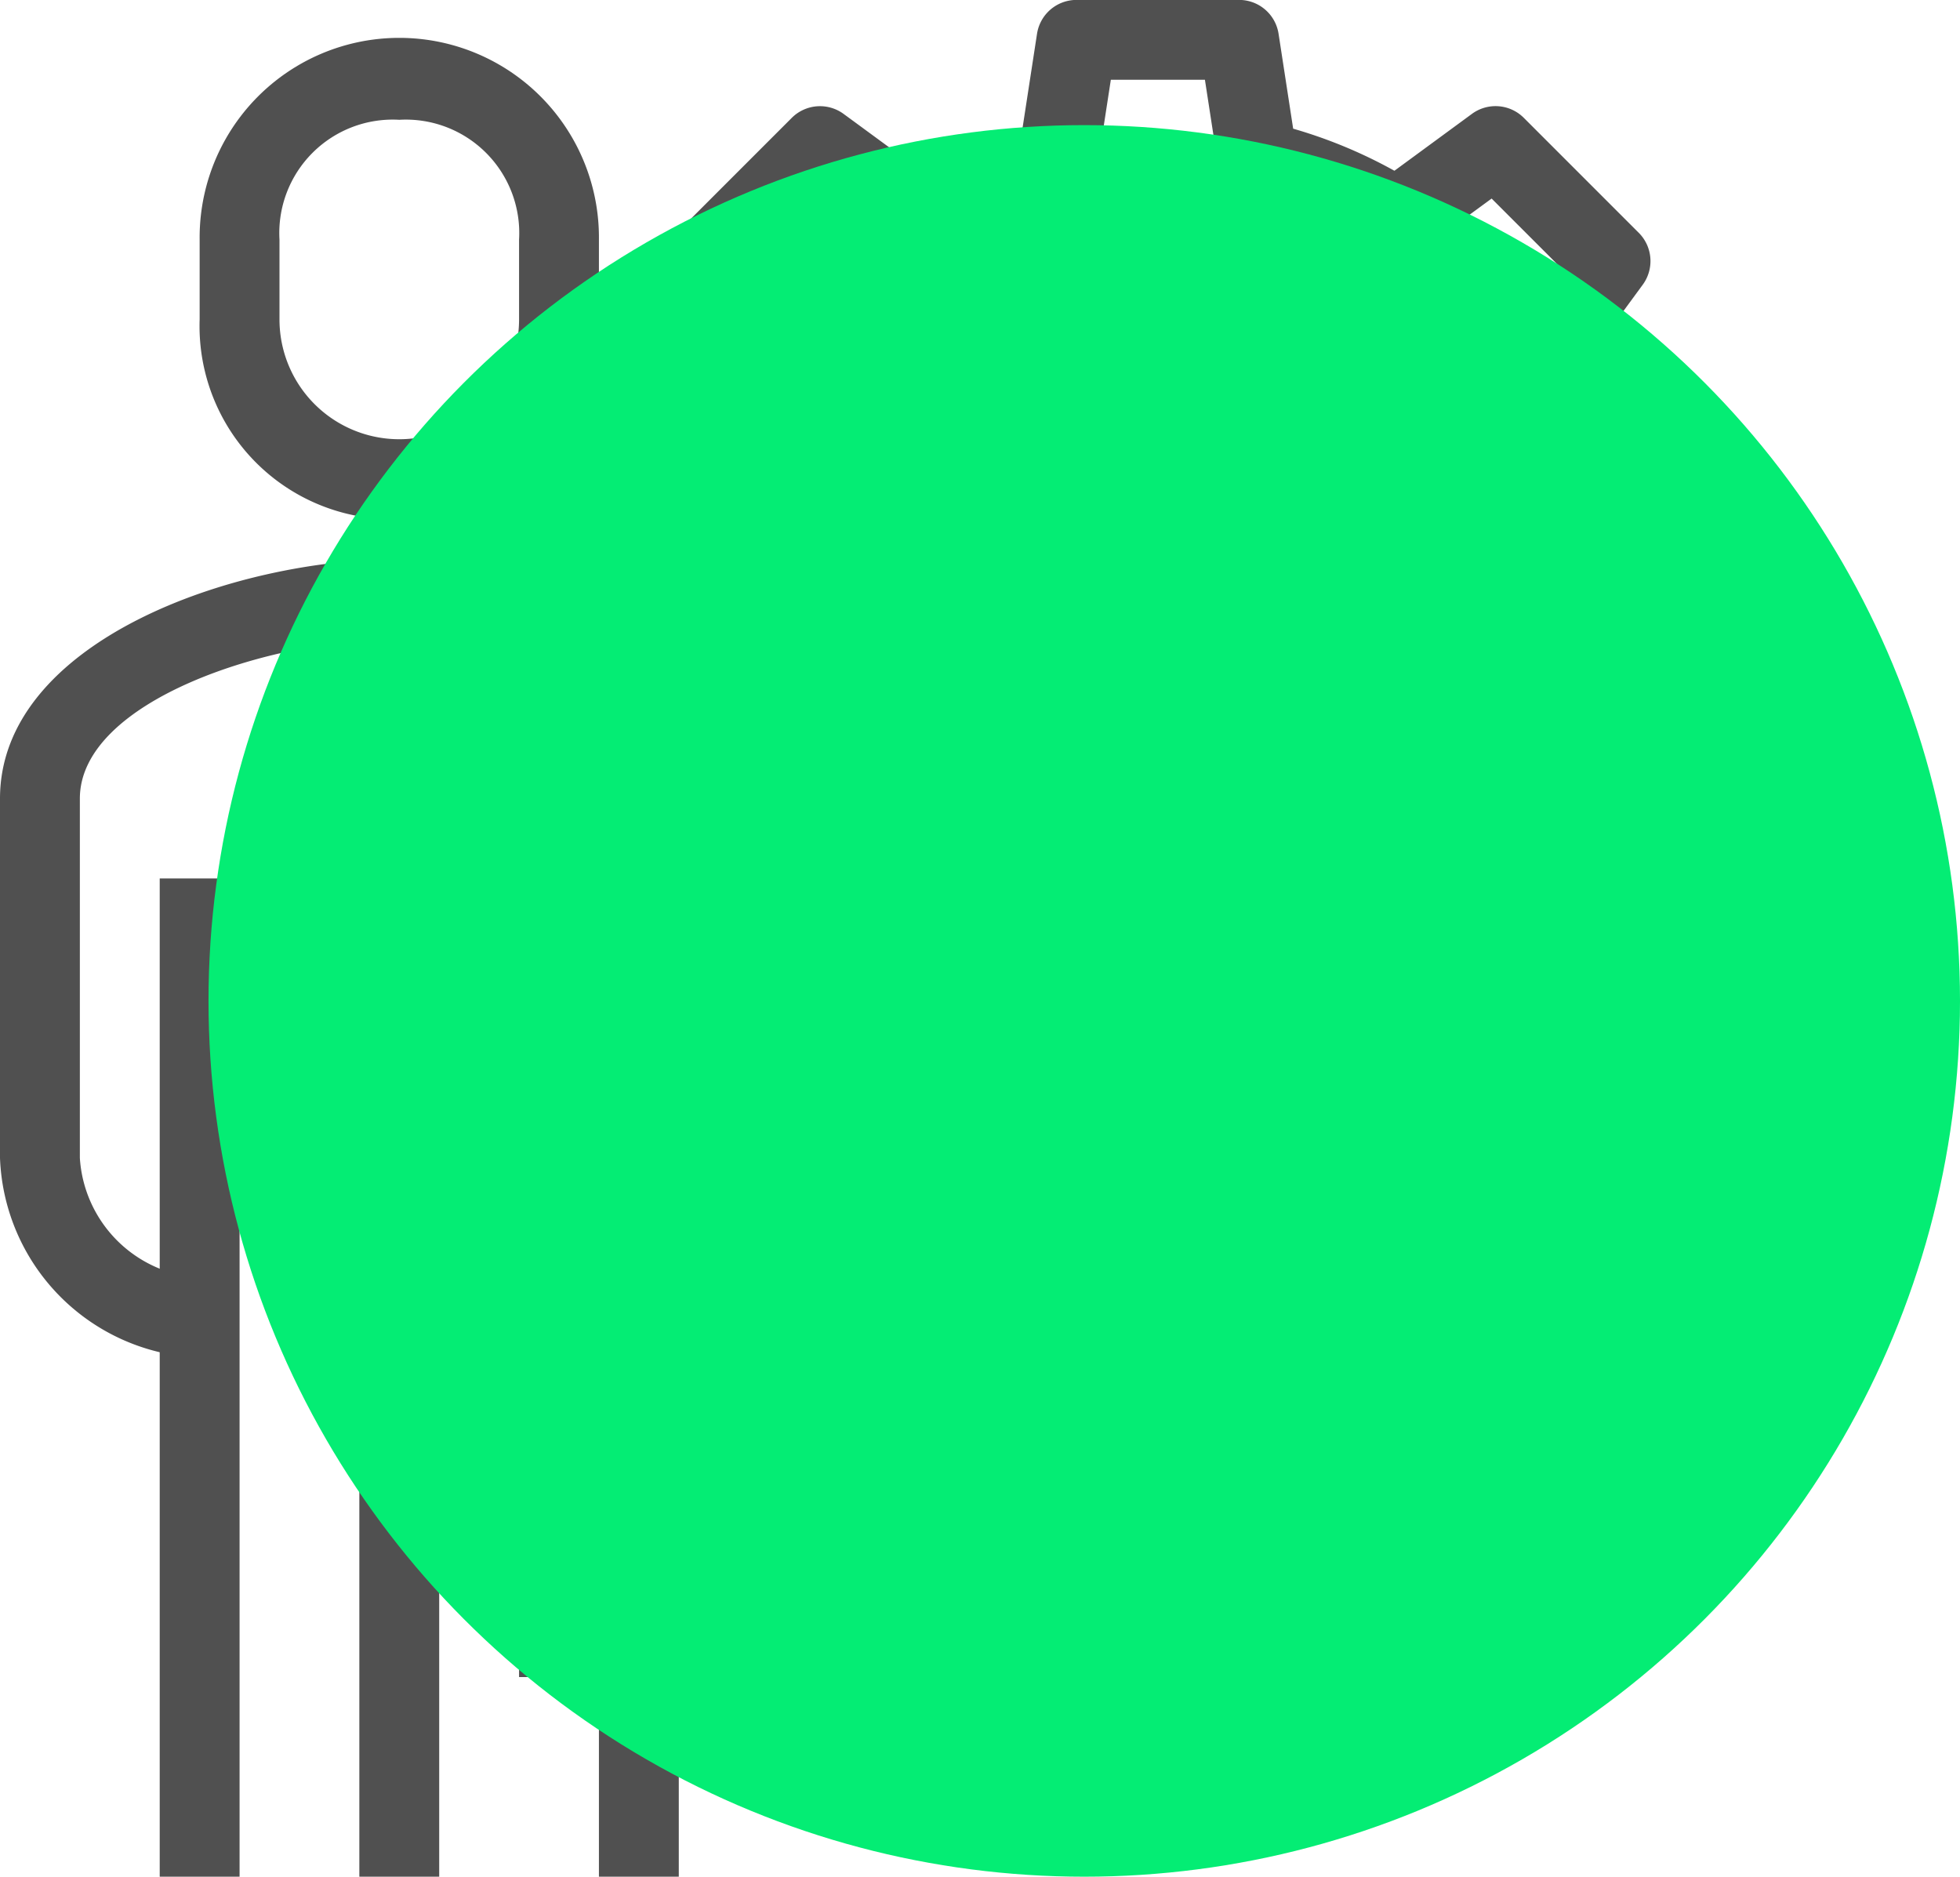 <svg xmlns="http://www.w3.org/2000/svg" width="94" height="90" viewBox="0 0 94 90">
  <g id="Gruppe_109" data-name="Gruppe 109" transform="translate(-1336 -3947)">
    <g id="Montage" transform="translate(101.703 3349.389)">
      <g id="Gruppe_39" data-name="Gruppe 39">
        <path id="Pfad_16" data-name="Pfad 16" d="M1289.829,635.909a9.574,9.574,0,1,1,9.575-9.574A9.585,9.585,0,0,1,1289.829,635.909Zm0-15.319a5.744,5.744,0,1,0,5.745,5.745A5.751,5.751,0,0,0,1289.829,620.59Z" fill="#505050"/>
      </g>
      <g id="Gruppe_40" data-name="Gruppe 40">
        <path id="Pfad_17" data-name="Pfad 17" d="M1293.728,655.058h-7.8a1.916,1.916,0,0,1-1.892-1.623l-.7-4.552a23.221,23.221,0,0,1-5.993-2.689l2.042-3.239a19.43,19.43,0,0,0,6.076,2.521,1.92,1.92,0,0,1,1.468,1.577l.643,4.175h4.512l.643-4.175a1.92,1.92,0,0,1,1.468-1.577,19.438,19.438,0,0,0,6.074-2.521,1.914,1.914,0,0,1,2.153.075l3.412,2.5,3.192-3.192-2.5-3.409a1.915,1.915,0,0,1-.075-2.154,19.478,19.478,0,0,0,2.521-6.074,1.917,1.917,0,0,1,1.576-1.468l4.176-.643v-4.514l-4.176-.644a1.915,1.915,0,0,1-1.576-1.468,19.483,19.483,0,0,0-2.521-6.073,1.916,1.916,0,0,1,.075-2.155l2.5-3.411-3.192-3.192-3.411,2.5a1.9,1.9,0,0,1-2.154.075,19.438,19.438,0,0,0-6.074-2.521,1.919,1.919,0,0,1-1.468-1.576l-.643-4.176h-4.512l-.643,4.176a1.919,1.919,0,0,1-1.468,1.576,19.45,19.45,0,0,0-6.076,2.521,1.9,1.9,0,0,1-2.152-.075l-3.413-2.5-3.192,3.192,2.5,3.409a1.918,1.918,0,0,1,.074,2.155,19.454,19.454,0,0,0-2.52,6.075l-3.737-.849a23.386,23.386,0,0,1,2.345-6.133l-2.726-3.716a1.913,1.913,0,0,1,.191-2.487l5.514-5.515a1.915,1.915,0,0,1,2.485-.191l3.718,2.727a23.248,23.248,0,0,1,4.86-2.018l.7-4.552a1.916,1.916,0,0,1,1.892-1.623h7.8a1.915,1.915,0,0,1,1.892,1.623l.7,4.552a23.218,23.218,0,0,1,4.856,2.018l3.718-2.728a1.914,1.914,0,0,1,2.487.19l5.515,5.515a1.917,1.917,0,0,1,.19,2.487l-2.728,3.718a23.29,23.29,0,0,1,2.018,4.856l4.551.7a1.916,1.916,0,0,1,1.623,1.893v7.8a1.916,1.916,0,0,1-1.623,1.892l-4.551.7a23.427,23.427,0,0,1-2.016,4.857l2.726,3.716a1.915,1.915,0,0,1-.19,2.487l-5.515,5.514a1.916,1.916,0,0,1-2.485.191l-3.718-2.726a23.337,23.337,0,0,1-4.858,2.017l-.7,4.552A1.915,1.915,0,0,1,1293.728,655.058Z" fill="#505050"/>
      </g>
      <g id="Gruppe_41" data-name="Gruppe 41">
        <path id="Pfad_18" data-name="Pfad 18" d="M1243.872,662.718a9.952,9.952,0,0,1-9.575-9.575V635.909c0-7.5,11.121-11.489,19.149-11.489,7.115,0,21.064,3.469,21.064,11.489v22.979h-3.83V635.909c0-4.37-10.455-7.659-17.234-7.659-6.246,0-15.319,2.984-15.319,7.659v17.234a6.141,6.141,0,0,0,5.745,5.745Z" fill="#505050"/>
      </g>
      <g id="Gruppe_42" data-name="Gruppe 42">
        <path id="Pfad_19" data-name="Pfad 19" d="M1253.446,622.505a9.26,9.26,0,0,1-9.574-9.575V609.1a9.575,9.575,0,1,1,19.149,0v3.829A9.26,9.26,0,0,1,1253.446,622.505Zm0-19.149a5.44,5.44,0,0,0-5.745,5.745v3.829a5.745,5.745,0,0,0,11.49,0V609.1A5.44,5.44,0,0,0,1253.446,603.356Z" fill="#505050"/>
      </g>
      <g id="Gruppe_43" data-name="Gruppe 43">
        <rect id="Rechteck_15" data-name="Rechteck 15" width="3.83" height="47.872" transform="translate(1241.957 639.739)" fill="#505050"/>
      </g>
      <g id="Gruppe_44" data-name="Gruppe 44">
        <path id="Pfad_20" data-name="Pfad 20" d="M1264.935,660.8a1.914,1.914,0,0,1-1.914-1.915V639.739a1.914,1.914,0,1,1,3.829,0v19.149A1.914,1.914,0,0,1,1264.935,660.8Z" fill="#505050"/>
      </g>
      <g id="Gruppe_45" data-name="Gruppe 45">
        <rect id="Rechteck_16" data-name="Rechteck 16" width="3.83" height="11.489" transform="translate(1263.021 676.122)" fill="#505050"/>
      </g>
      <g id="Gruppe_46" data-name="Gruppe 46">
        <rect id="Rechteck_17" data-name="Rechteck 17" width="3.83" height="28.723" transform="translate(1251.531 658.888)" fill="#505050"/>
      </g>
      <g id="Gruppe_47" data-name="Gruppe 47">
        <path id="Pfad_21" data-name="Pfad 21" d="M1284.084,678.037h-24.893V656.973h24.893Zm-21.063-3.83h17.234V660.8h-17.234Z" fill="#505050"/>
      </g>
    </g>
    <circle id="Ellipse_4" data-name="Ellipse 4" cx="42" cy="42" r="42" transform="translate(1346 3953)" fill="#04ed74" style="mix-blend-mode: multiply;isolation: isolate"/>
  </g>
</svg>
